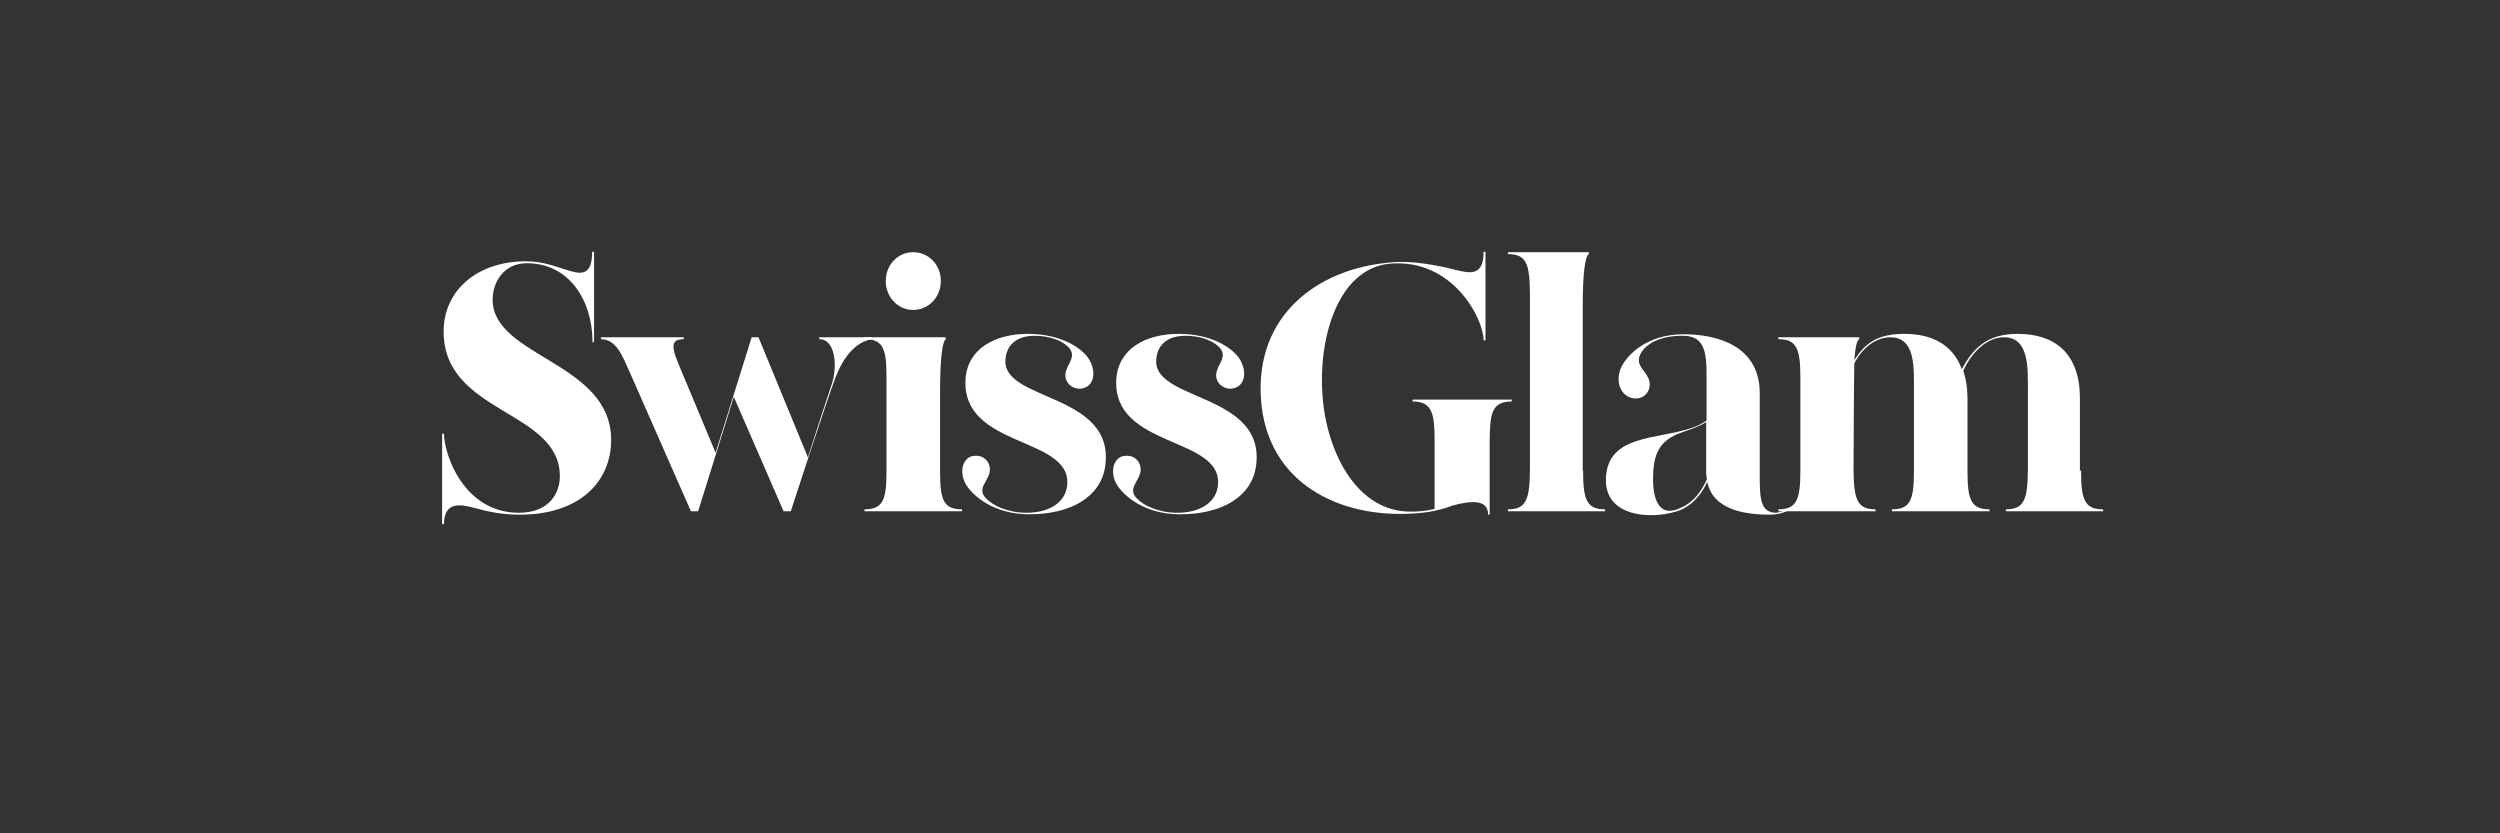 <?xml version="1.0" encoding="utf-8"?>
<svg xmlns="http://www.w3.org/2000/svg" id="_1" style="enable-background:new 0 0 658.2 219.4;" viewBox="0 0 658.2 219.4" x="0px" y="0px">
<rect x="0" y="0" width="658.2" height="219.4" fill="#333333" stroke="none"/>
<style type="text/css">
	.st0{fill:#FFFFFF;}
</style>
<g>
	<path class="st0" d="M160.9,115.8c0,11.2-8.5,19.7-24,19.7c-5.1,0-8.8-0.9-12.1-1.8c-3.1-0.8-7.9-2-7.9,4.3h-0.5v-23.8h0.5   c0,5.4,5.2,20.8,19.7,20.8c8.2,0,10.8-5.4,10.8-9.6c0-17.5-30.6-16.4-30.6-38.1c0-11,9-18.5,21.6-18.5c5.2,0,8.2,1.6,12.3,2.7   c3.3,0.9,5.2,0,5.2-5.2h0.5v23.8H156c0-11.2-6.3-20.8-17.3-20.8c-6,0-9,4.9-9,9.6C129.7,94,160.9,95.3,160.9,115.8z"/>
	<path class="st0" d="M229.5,88.8v0.5c-4.2,0.8-7.3,4.4-9.5,10c-2.2,5.7-11.8,35.3-11.8,35.3h-1.9l-13.1-30.1l-9.4,30.1h-1.9   c0,0-13.6-30.9-16.1-36.6c-1.9-4.2-3.5-8.7-7.6-8.7v-0.5h21.8v0.5c-3.1,0-3.4,1.6-1.5,6.2c2.2,5.2,8.9,21.3,9.9,23.7l9.5-30.4h1.8   l13,31.6c2.7-8.4,5.7-17.6,6.1-18.7c1.8-4.8,1.3-12.4-3.1-12.4v-0.5H229.5z"/>
	<path class="st0" d="M247.5,124c0,7.5,0.8,10.1,5.8,10.1v0.5h-25.7v-0.5c5,0,5.8-2.7,5.8-10.2V99.4c0-7.5-0.8-10.1-5.8-10.1v-0.5   H249v0.5c-0.8,0.5-1.5,4.5-1.5,13.9V124L247.5,124z M233.2,74c0-4.3,3.2-7.6,7.2-7.6c4.1,0,7.3,3.3,7.3,7.6c0,4.2-3.2,7.6-7.3,7.6   C236.4,81.6,233.2,78.2,233.2,74z"/>
	<path class="st0" d="M291,122.6c-1.1,8.2-9,12.8-20,12.8c-9.4,0-14.6-4.8-16.4-7.4c-2.1-3.1-1.4-6.9,1-7.8c3-0.9,5.2,1.2,5,3.7   c-0.2,2.7-3.5,4.6-1.1,7.2c1.8,2,5.8,3.9,10.8,3.9c6,0,10.5-2.8,10.7-7.7c0.6-12.4-27.8-9.4-26.8-27.4c0.5-8.2,7.9-12,16.4-12   c9,0,14.3,3.9,16,6.5c2,3.1,1.6,6.8-1.1,7.7c-2.4,0.9-5.2-0.9-5-3.6c0.3-2.7,3.1-4.5,0.9-7c-1.7-1.8-5-3.1-9-3.1   c-4.7,0-7.7,2.4-7.7,6.9C264.9,105.6,293.5,103.8,291,122.6z"/>
	<path class="st0" d="M330.7,122.6c-1.1,8.2-9,12.8-20,12.8c-9.4,0-14.6-4.8-16.4-7.4c-2.1-3.1-1.4-6.9,1-7.8c3-0.9,5.2,1.2,5,3.7   c-0.2,2.7-3.5,4.6-1.1,7.2c1.8,2,5.8,3.9,10.8,3.9c6,0,10.5-2.8,10.7-7.7c0.6-12.4-27.8-9.4-26.8-27.4c0.5-8.2,7.9-12,16.4-12   c9,0,14.3,3.9,16,6.5c2,3.1,1.6,6.8-1.1,7.7c-2.4,0.9-5.2-0.9-5-3.6c0.3-2.7,3.1-4.5,0.9-7c-1.7-1.8-5-3.1-9-3.1   c-4.7,0-7.7,2.4-7.7,6.9C304.6,105.6,333.2,103.8,330.7,122.6z"/>
	<path class="st0" d="M398,105.2v0.5c-5.3,0-5.7,3.3-5.8,10.1v19.7h-0.4c0-4.4-5.2-3.5-9.4-2.4c-2.8,1.1-6.2,1.9-10.5,2.1   c-19.2,1.2-38.3-7.9-39.9-30c-1.6-22.1,14.8-34.5,34.1-36.1c5.6-0.6,12.6,0.8,16.9,1.9s7.6,1.6,7.6-4.7h0.5v23.3h-0.5   c0-5.7-8.1-21.5-24.5-20.2c-14.1,1.2-19.1,20.2-17.9,34.9c1.1,14.8,9.1,30.8,23.7,30.4c2,0,4.1-0.3,5.8-0.7v-18.2   c0-6.8-0.6-10.1-5.8-10.1v-0.5H398z"/>
	<path class="st0" d="M416.8,123.9c0,7.6,0.9,10.2,5.8,10.2v0.5h-25.6v-0.5c4.9,0,5.7-2.7,5.8-10.2V77c-0.1-7.5-0.9-10.1-5.8-10.1   v-0.5h21.3v0.5c-0.9,0.5-1.6,4.5-1.6,13.9V123.9z"/>
	<path class="st0" d="M470.8,133.8v0.6c-1.1,0.6-3,1.1-4.7,1.1c-5.4,0-15-0.7-16.6-8.6c-1.8,3.7-4.4,6.7-8.3,7.8   c-6.9,2.1-18.8,1.3-18.4-8.8c0.5-11.5,13.2-10.1,22.5-13.2c1.8-0.6,3.1-1.3,4-2c0-3.1,0-6.1,0-8.5c0-7.9,0.5-13.8-6.3-13.8   c-6,0-9.8,2.1-11.2,5c-1.3,3,1.7,4.2,2.4,6.8c0.7,2.5-1.3,5.3-4.5,4.6c-2.8-0.6-4.5-4-3-7.8c1.5-3.4,6.7-9,16.6-9   c8.7,0,20,3,20,15.5c0,9.3,0,21.6,0,21.6c0,6.3,0.2,9.9,4.4,9.9C469,134.8,470.3,134.2,470.8,133.8z M449.4,126.2   c-0.1-0.6-0.2-1.1-0.2-1.8c0,0,0-6.7,0-13.3c-0.8,0.6-2,1.1-3.5,1.7c-4.5,1.7-9.8,2.5-10.4,10.9c-0.6,8.4,1.8,12.8,7.4,9.9   C445.9,132.2,447.9,129.4,449.4,126.2z"/>
	<path class="st0" d="M547.9,123.9c0,7.6,0.9,10.2,5.8,10.2v0.5h-25.6v-0.5c4.9,0,5.7-2.7,5.8-10.2v-20.7c0-6.3,0.4-14.4-6.3-14.4   c-4.3,0-8.4,3.7-10.7,8.8c0.7,2.1,1.1,4.5,1.1,7.3v19c0,7.5,0.8,10.2,5.8,10.2v0.5h-25.7v-0.5c5,0,5.8-2.7,5.8-10.2v-20.7   c0-6.3,0.5-14.4-6.2-14.4c-3.7,0-7.4,2.7-9.5,6.9c-0.1,1.9-0.2,28.2-0.2,28.2c0.1,7.5,0.9,10.2,5.8,10.2v0.5h-25.6v-0.5   c4.9,0,5.8-2.7,5.8-10.2V99.4c0-7.5-0.9-10.1-5.8-10.1v-0.5h21.3v0.5c-0.6,0.3-1,1.9-1.3,5.5c2.8-4.3,5.9-6.9,13.2-6.9   c7.3,0,12.8,2.9,15.1,9.3c3.1-5.7,6.8-9.3,14.7-9.3c9.9,0,16.4,5.2,16.4,17V123.9z"/>
</g>
</svg>